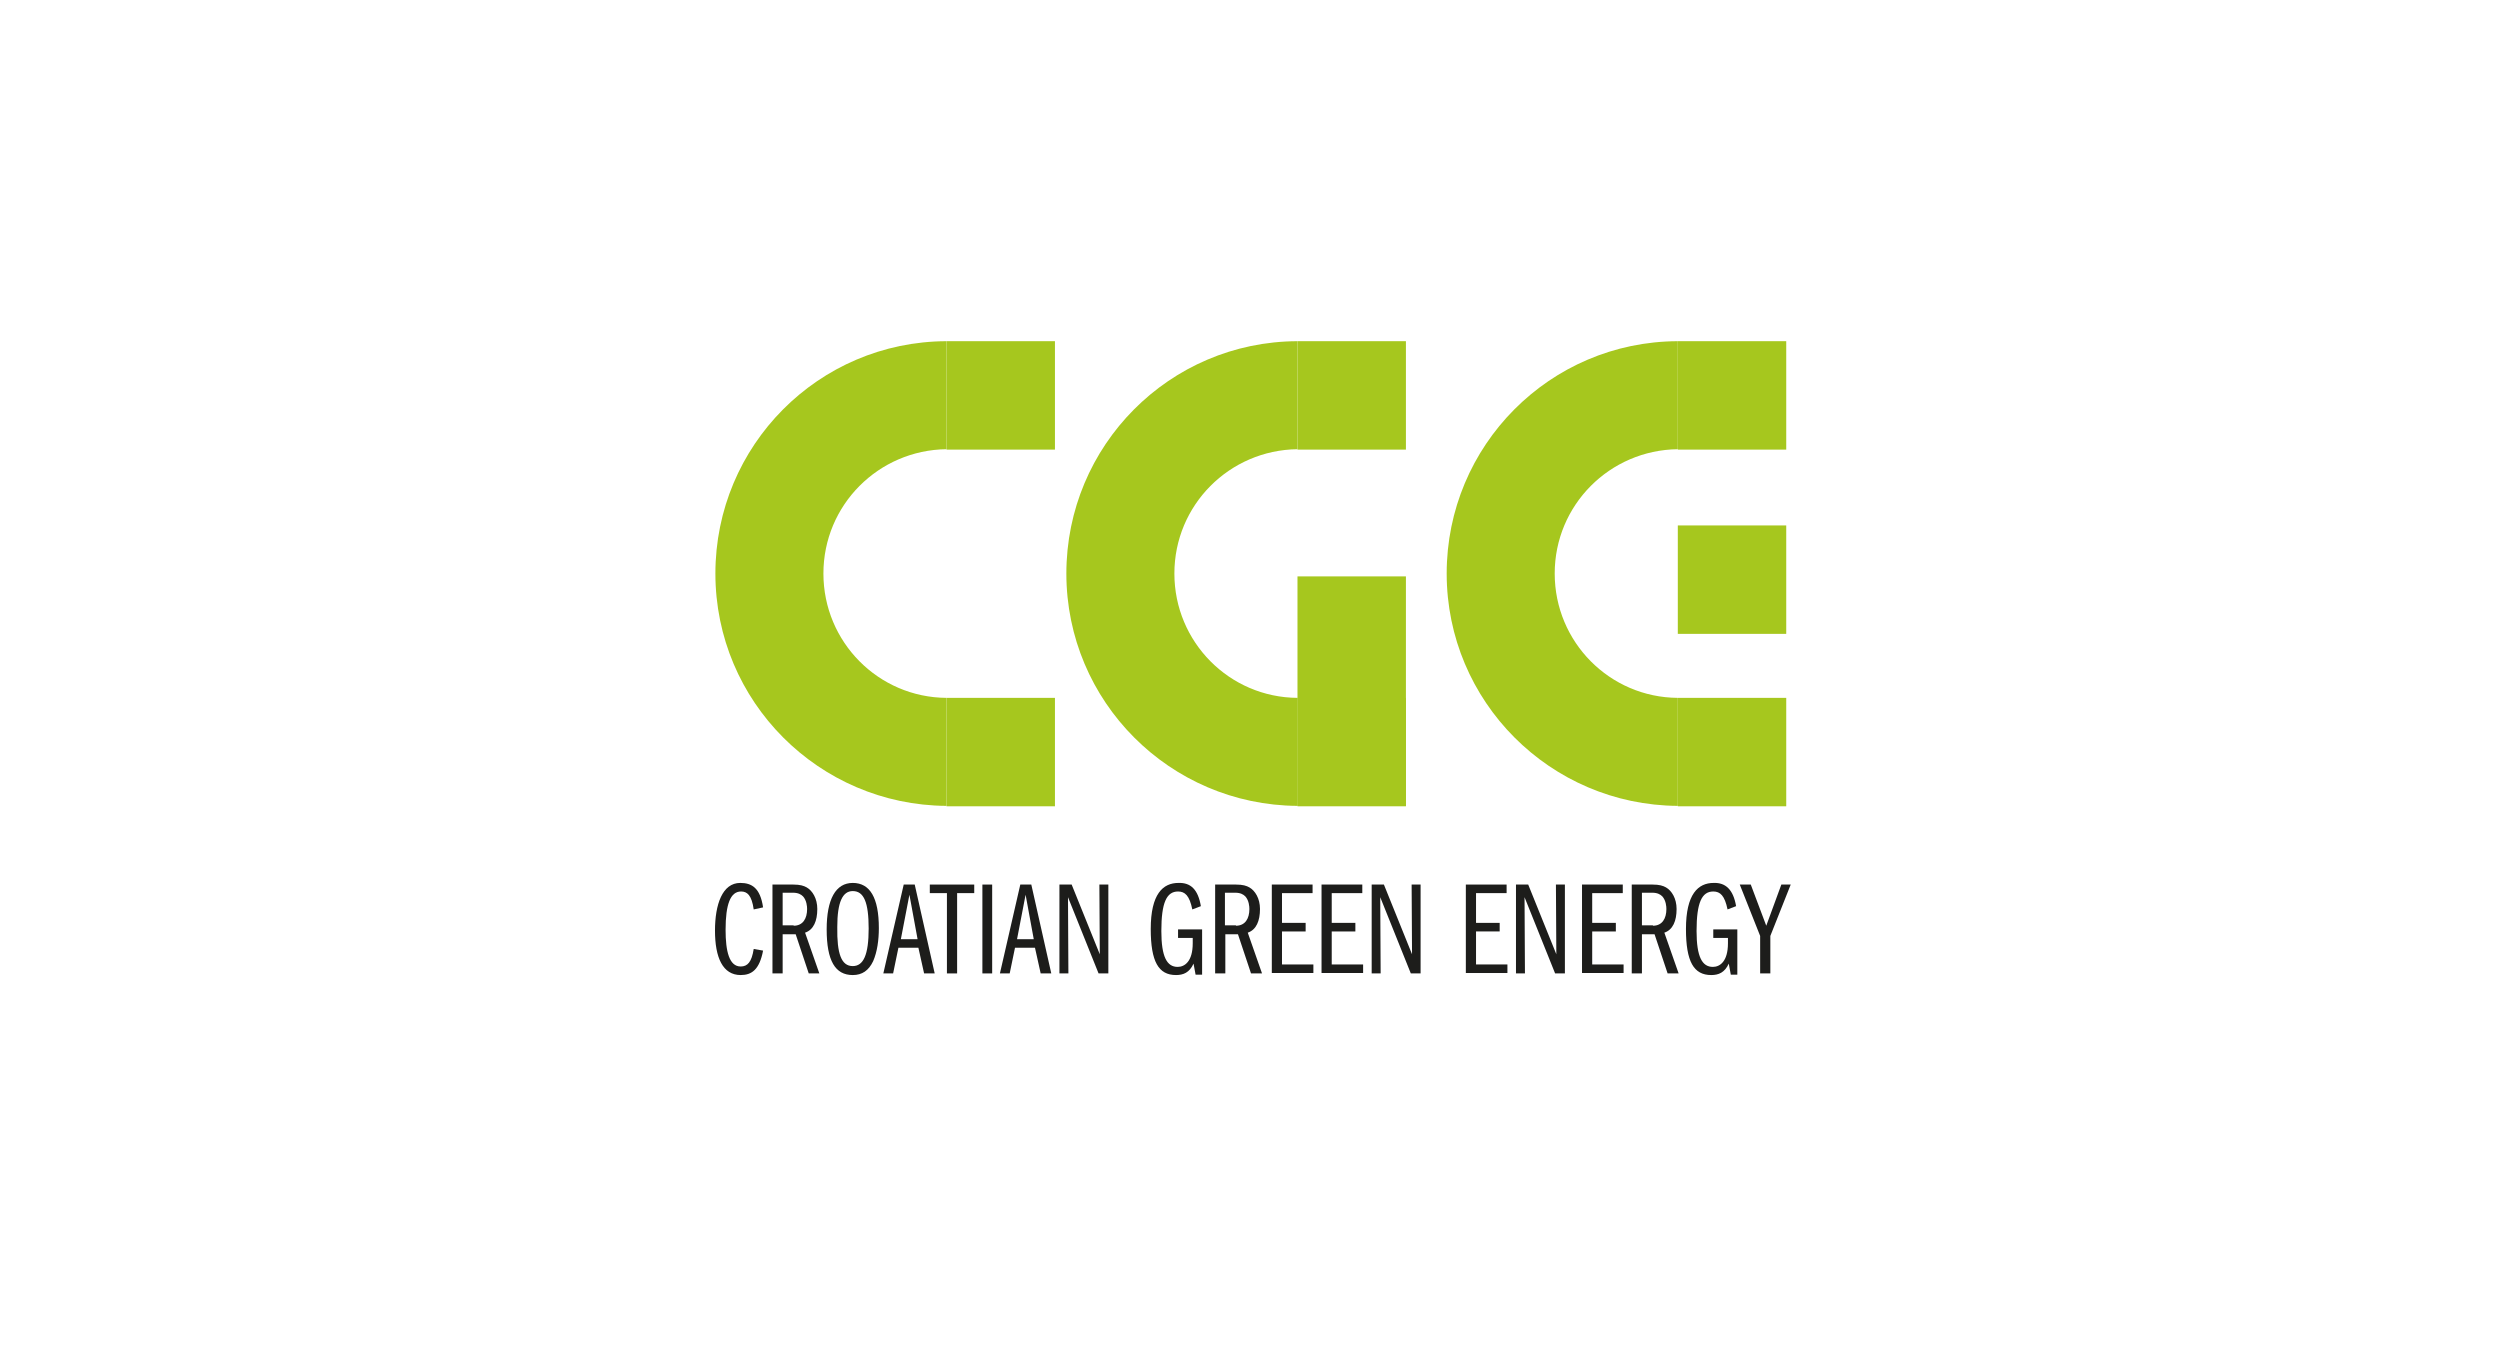 <?xml version="1.0" encoding="utf-8"?>
<!-- Generator: Adobe Illustrator 26.2.1, SVG Export Plug-In . SVG Version: 6.00 Build 0)  -->
<svg version="1.1" id="Layer_1" xmlns="http://www.w3.org/2000/svg" xmlns:xlink="http://www.w3.org/1999/xlink" x="0px" y="0px"
	 viewBox="0 0 613.3 330.6" style="enable-background:new 0 0 613.3 330.6;" xml:space="preserve">
<style type="text/css">
	.st0{fill:#FFFFFF;}
	.st1{enable-background:new    ;}
	.st2{fill:#1D1D1B;}
	.st3{fill:#A6C71E;}
</style>
<g id="a">
</g>
<rect y="0" class="st0" width="613.3" height="330.6"/>
<g class="st1">
	<path class="st2" d="M187.2,222.6l-2.3,0.5c-0.5-3.5-1.6-4.4-3.1-4.4c-2.6,0-3.8,3.1-3.8,9.4c0,5.3,0.9,9,3.7,9
		c1.7,0,2.7-1.1,3.2-4.3l2.3,0.4c-0.9,4.7-2.8,6-5.5,6c-4.4,0-6.3-4.3-6.3-10.9c0-6.4,1.8-11.7,6.2-11.7
		C184.4,216.6,186.5,217.8,187.2,222.6z"/>
	<path class="st2" d="M194.6,217c1.7,0,2.6,0.3,3.3,0.7c1.4,0.8,2.6,2.7,2.6,5.3c0,2.9-0.9,5.1-3,5.8l3.5,10h-2.6l-3.2-9.6H192v9.6
		h-2.5V217H194.6z M194.7,227.1c2.3,0,3.3-1.8,3.3-4.1c0-0.6-0.1-2.1-1-3.1c-0.5-0.5-1.2-0.9-2.5-0.9H192v8H194.7z"/>
	<path class="st2" d="M215.6,227.7c0,2.9-0.4,5.8-1.4,8.1c-1.1,2.3-2.7,3.4-5,3.4c-4.3,0-6.4-3.5-6.4-11.2c0-7.4,2.2-11.4,6.4-11.4
		S215.6,220.2,215.6,227.7z M209.2,237c2.6,0,3.9-2.7,3.9-9.2s-1.2-9.2-3.9-9.2c-2.5,0-3.8,2.7-3.8,8.8
		C205.3,234,206.4,237,209.2,237z"/>
</g>
<g class="st1">
	<path class="st2" d="M224.4,217l4.9,21.8h-2.6l-1.4-6.3h-4.9l-1.3,6.3h-2.4l5-21.8H224.4z M221,230.4h4.1l-2-10.9L221,230.4z"/>
</g>
<g class="st1">
	<path class="st2" d="M239,217v2.1h-4.2v19.7h-2.5v-19.7h-4.2V217H239z"/>
	<path class="st2" d="M243.4,217v21.8H241V217H243.4z"/>
	<path class="st2" d="M253,217l4.9,21.8h-2.6l-1.4-6.3h-4.9l-1.3,6.3h-2.4l5-21.8H253z M249.5,230.4h4.1l-2-10.9L249.5,230.4z"/>
	<path class="st2" d="M262.9,217l6.9,17.1l-0.1-17.1h2.2v21.8h-2.4l-7.5-18.7l0.1,18.7h-2.2V217H262.9z"/>
	<path class="st2" d="M294.6,222.3l-2.1,0.8c-0.7-3.4-1.8-4.4-3.5-4.4c-2.8,0-4.1,2.7-4.1,9.7c0,6.4,1.4,8.8,4,8.8
		c1.7,0,3.7-1.3,3.7-5.8v-1.3H289V228h5.9v11.1h-1.6l-0.5-2.7c-1,2.2-2.5,2.8-4.3,2.8c-4.3,0-6.2-3.3-6.2-11.3
		c0-8.6,3-11.3,6.8-11.3C292.1,216.5,293.9,218.2,294.6,222.3z"/>
	<path class="st2" d="M303.2,217c1.7,0,2.6,0.3,3.3,0.7c1.4,0.8,2.6,2.7,2.6,5.3c0,2.9-0.9,5.1-3,5.8l3.5,10h-2.7l-3.2-9.6h-3.1v9.6
		h-2.5V217H303.2z M303.2,227.1c2.3,0,3.3-1.8,3.3-4.1c0-0.6-0.1-2.1-1-3.1c-0.5-0.5-1.2-0.9-2.5-0.9h-2.5v8H303.2z"/>
	<path class="st2" d="M322,217v2.1h-7.5v7.3h5.8v2.1h-5.8v8.1h7.7v2.1H312V217H322z"/>
	<path class="st2" d="M334.2,217v2.1h-7.5v7.3h5.8v2.1h-5.8v8.1h7.7v2.1h-10.2V217H334.2z"/>
	<path class="st2" d="M339.5,217l6.9,17.1l-0.1-17.1h2.2v21.8h-2.4l-7.5-18.7l0.1,18.7h-2.2V217H339.5z"/>
	<path class="st2" d="M369.6,217v2.1h-7.5v7.3h5.8v2.1h-5.8v8.1h7.7v2.1h-10.2V217H369.6z"/>
	<path class="st2" d="M374.9,217l6.9,17.1l-0.1-17.1h2.2v21.8h-2.4l-7.5-18.7l0.1,18.7h-2.2V217H374.9z"/>
	<path class="st2" d="M398.1,217v2.1h-7.5v7.3h5.8v2.1h-5.8v8.1h7.7v2.1h-10.2V217H398.1z"/>
	<path class="st2" d="M405.4,217c1.7,0,2.6,0.3,3.3,0.7c1.4,0.8,2.6,2.7,2.6,5.3c0,2.9-0.9,5.1-3,5.8l3.5,10h-2.7l-3.2-9.6h-3.1v9.6
		h-2.5V217H405.4z M405.5,227.1c2.3,0,3.3-1.8,3.3-4.1c0-0.6-0.1-2.1-1-3.1c-0.5-0.5-1.2-0.9-2.5-0.9h-2.5v8H405.5z"/>
	<path class="st2" d="M425.9,222.3l-2.1,0.8c-0.7-3.4-1.8-4.4-3.5-4.4c-2.8,0-4.1,2.7-4.1,9.7c0,6.4,1.4,8.8,4,8.8
		c1.7,0,3.7-1.3,3.7-5.8v-1.3h-3.6V228h5.9v11.1h-1.6l-0.5-2.7c-1,2.2-2.5,2.8-4.3,2.8c-4.3,0-6.2-3.3-6.2-11.3
		c0-8.6,3-11.3,6.8-11.3C423.3,216.5,425.2,218.2,425.9,222.3z"/>
	<path class="st2" d="M429.5,217l3.8,10.1L437,217h2.3l-5,12.6v9.2h-2.5v-9.2l-5-12.6H429.5z"/>
</g>
<rect x="232.2" y="83.7" class="st3" width="26.6" height="26.6"/>
<rect x="232.2" y="171.2" class="st3" width="26.6" height="26.6"/>
<path class="st3" d="M232.2,171.2c-16.7-0.1-30.2-13.7-30.2-30.5s13.5-30.3,30.2-30.5V83.7c-31.4,0.1-56.7,25.6-56.7,57
	s25.4,56.8,56.7,57V171.2L232.2,171.2z"/>
<rect x="318.3" y="83.7" class="st3" width="26.6" height="26.6"/>
<rect x="318.3" y="141.4" class="st3" width="26.6" height="56.3"/>
<rect x="318.3" y="171.2" class="st3" width="26.6" height="26.6"/>
<path class="st3" d="M318.3,171.2c-16.7-0.1-30.2-13.7-30.2-30.5s13.5-30.3,30.2-30.5V83.7c-31.4,0.1-56.7,25.6-56.7,57
	s25.4,56.8,56.7,57V171.2L318.3,171.2z"/>
<rect x="411.6" y="83.7" class="st3" width="26.6" height="26.6"/>
<rect x="411.6" y="128.9" class="st3" width="26.6" height="26.6"/>
<rect x="411.6" y="171.2" class="st3" width="26.6" height="26.6"/>
<path class="st3" d="M411.6,171.2c-16.7-0.1-30.2-13.7-30.2-30.5s13.5-30.3,30.2-30.5V83.7c-31.4,0.1-56.7,25.6-56.7,57
	s25.4,56.8,56.7,57V171.2L411.6,171.2z"/>
</svg>
